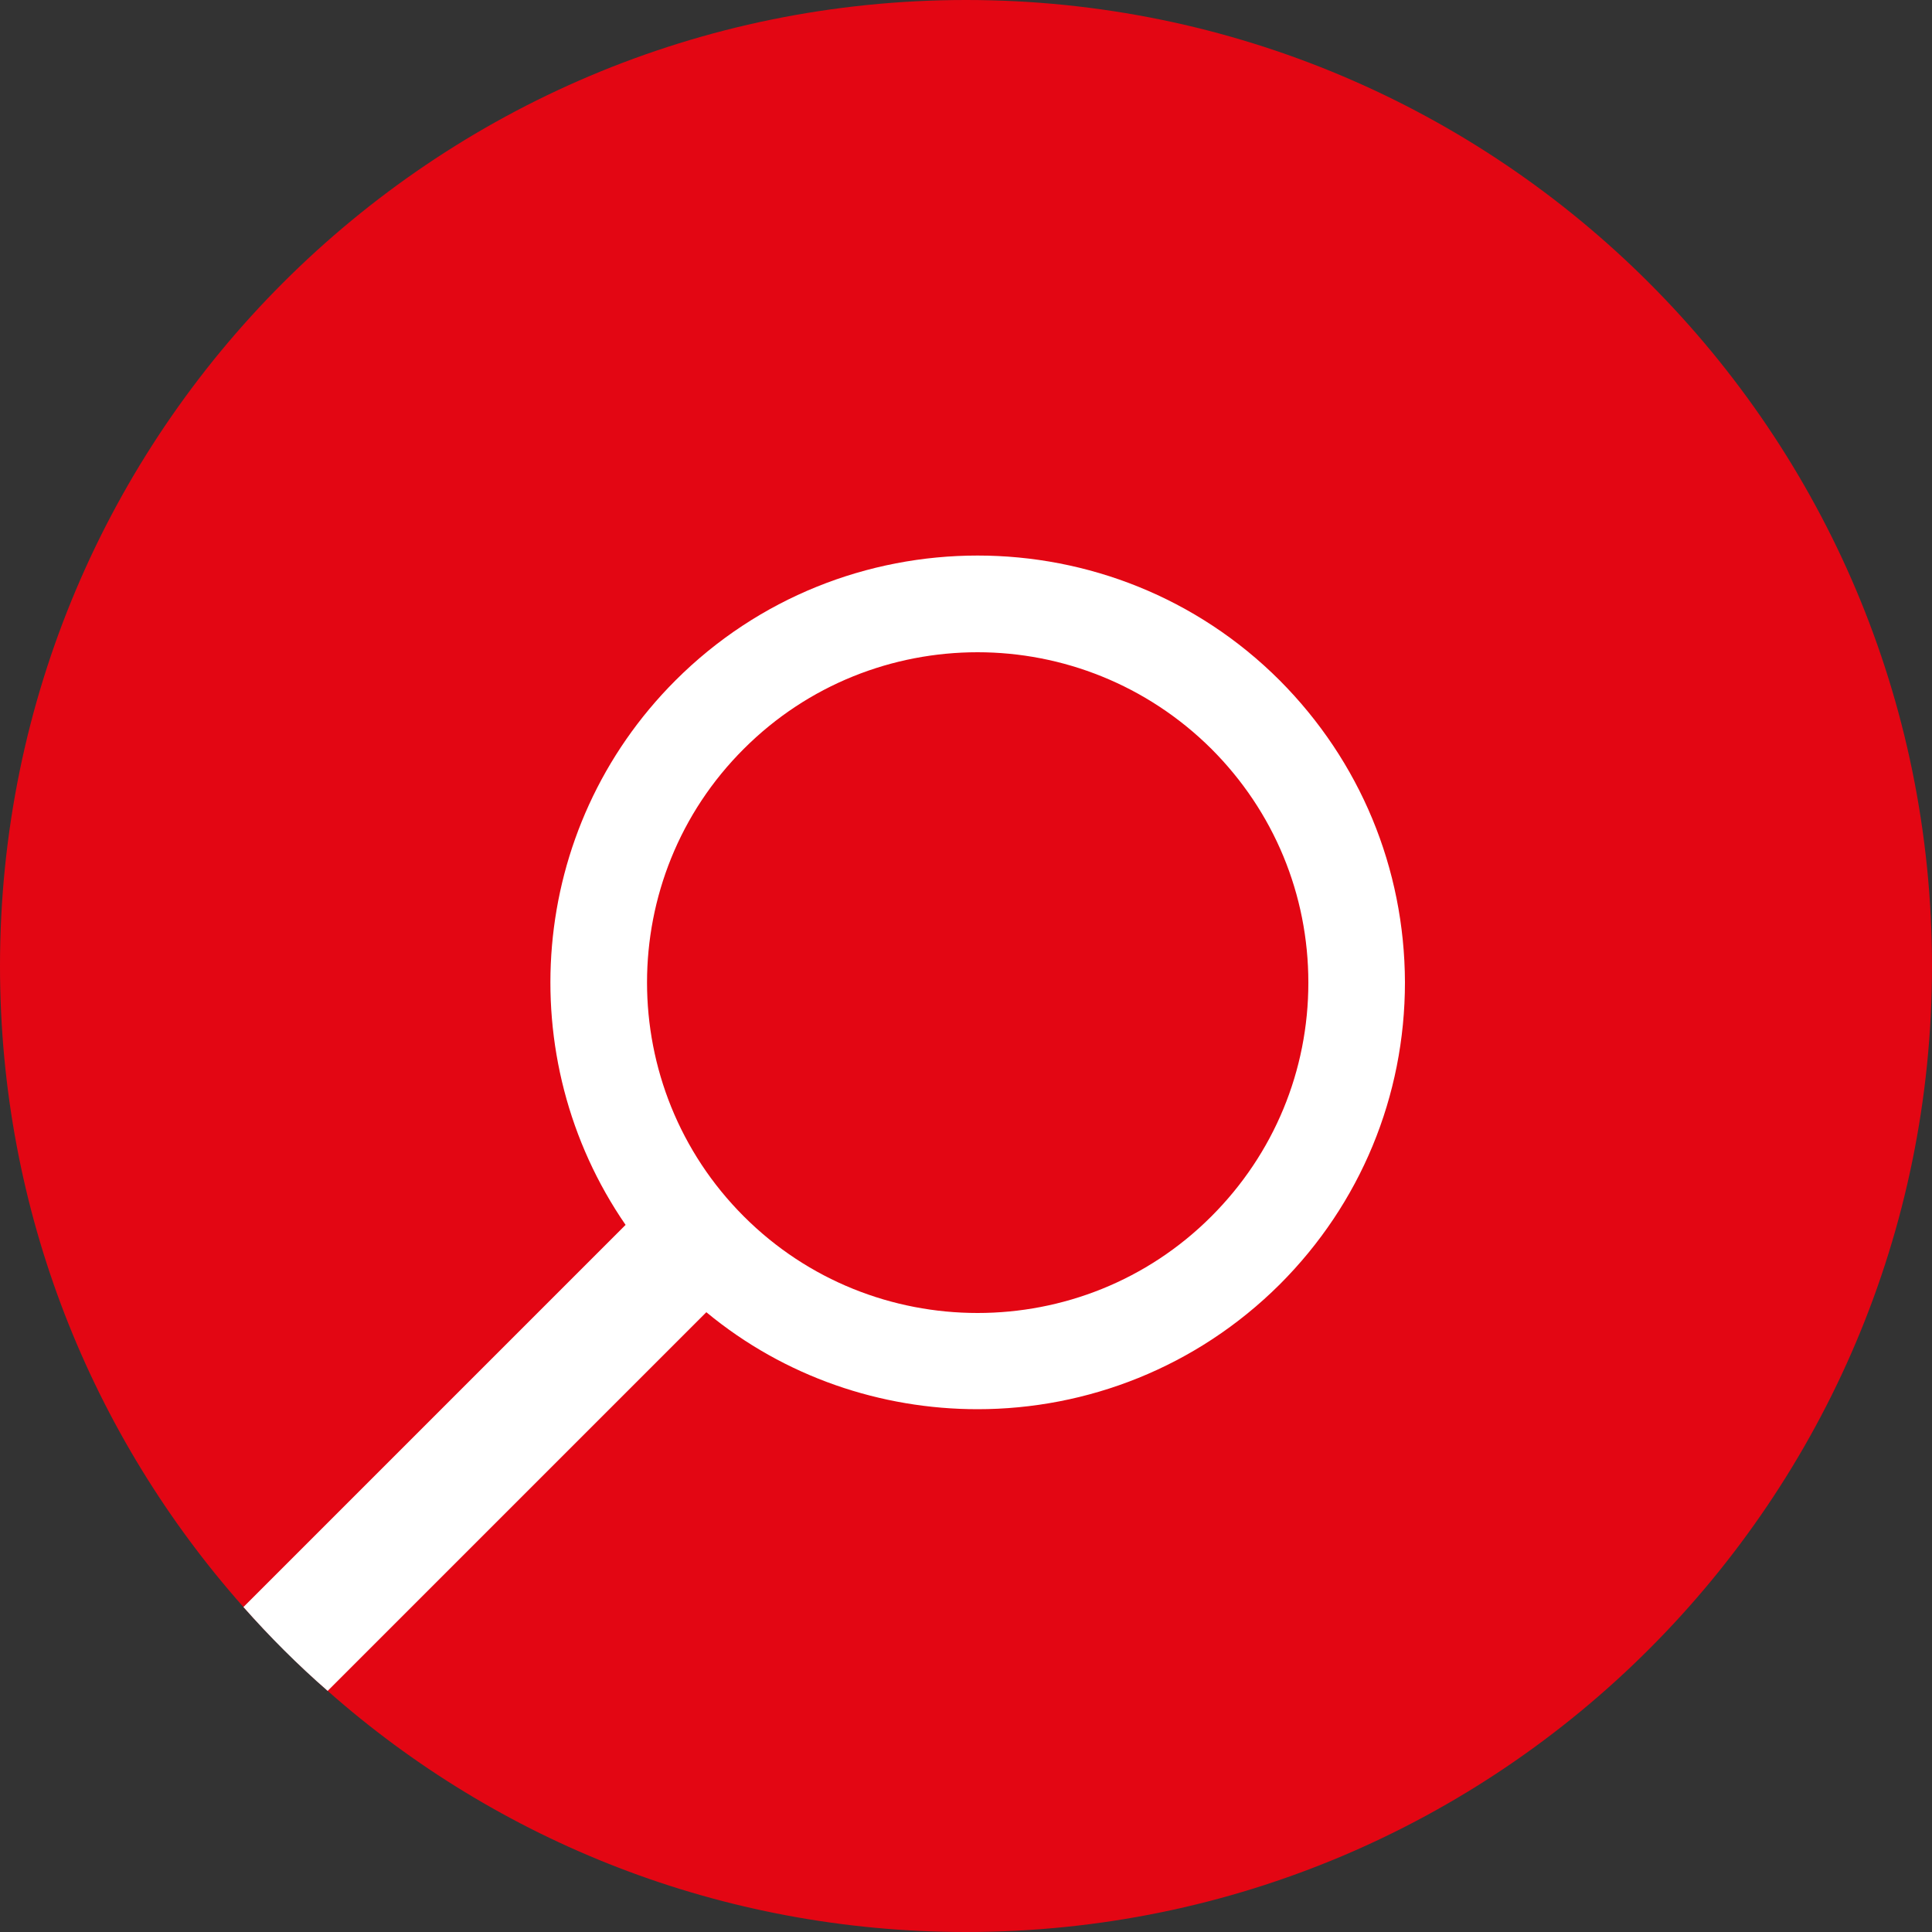 <?xml version="1.0" encoding="UTF-8"?>
<!-- Generator: Adobe Illustrator 27.8.0, SVG Export Plug-In . SVG Version: 6.00 Build 0)  -->
<svg xmlns="http://www.w3.org/2000/svg" xmlns:xlink="http://www.w3.org/1999/xlink" version="1.1" id="Ebene_1" x="0px" y="0px" viewBox="0 0 500 500" style="enable-background:new 0 0 500 500;" xml:space="preserve">
<rect x="0" y="0" width="500" height="500" fill="#333333" stroke="none"/>
<style type="text/css">
	.st0{fill:#FFFFFF;}
	.st1{fill:#E30613;}
</style>
<rect x="112" y="155.5" class="st0" width="276.1" height="30.8"></rect>
<path class="st1" d="M500,250c0,138.1-111.9,250-250,250c-63.3,0-121.2-23.5-165.2-62.4c-7.7-6.8-15-14.1-21.8-21.7  C23.8,371.7,0,313.7,0,250C0,111.9,111.9,0,250,0S500,111.9,500,250z"></path>
<path class="st0" d="M331.2,176.1c-43.1-43.1-113.3-43.1-156.4,0c-38.3,38.3-42.6,97.8-12.9,140.9l-98.9,98.9  c6.8,7.7,14.1,15,21.8,21.7l98-98c20.3,16.8,45.3,25.1,70.2,25.1c28.3,0,56.6-10.8,78.2-32.3c20.9-20.9,32.4-48.7,32.4-78.2  C363.5,224.7,352,197,331.2,176.1z M313.5,314.8c-16.7,16.7-38.6,25-60.5,25c-21.9,0-43.8-8.3-60.5-25c-33.4-33.4-33.4-87.7,0-121  c16.7-16.7,38.6-25,60.5-25c21.9,0,43.8,8.4,60.5,25c16.2,16.2,25.1,37.7,25.1,60.5S329.7,298.6,313.5,314.8z"></path>
</svg>
